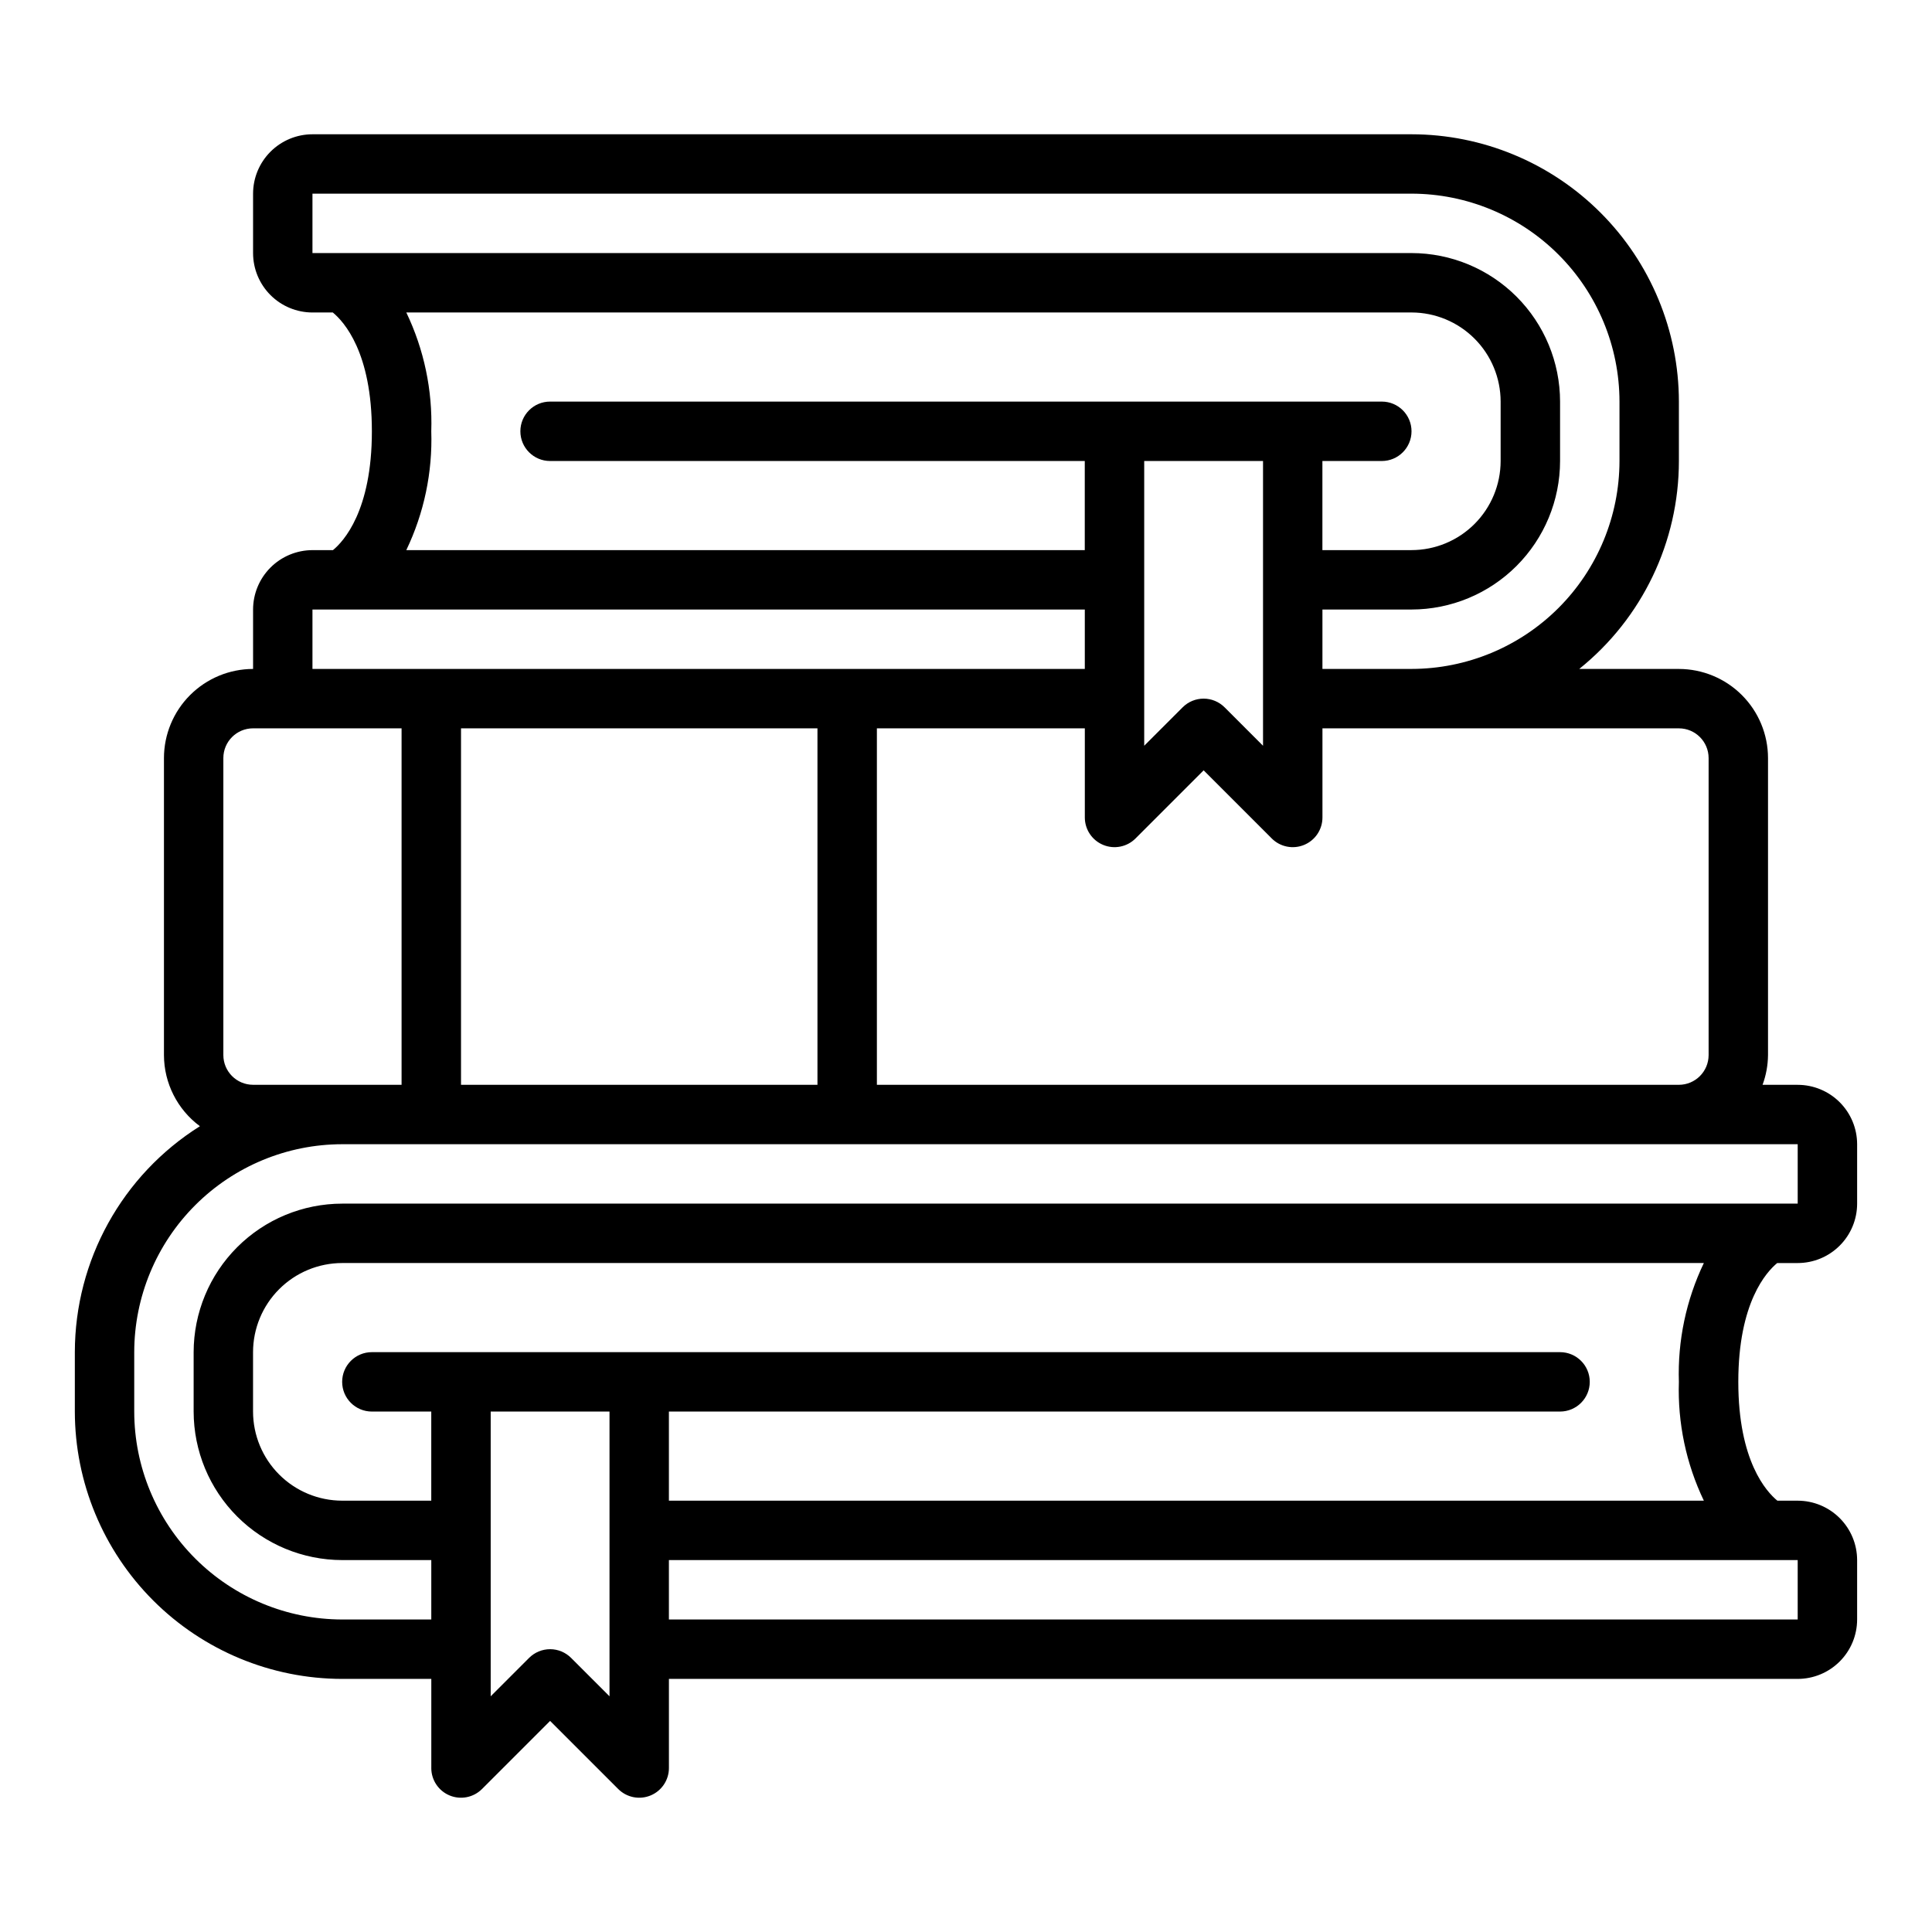 <?xml version="1.0" encoding="UTF-8"?>
<!-- Uploaded to: ICON Repo, www.svgrepo.com, Generator: ICON Repo Mixer Tools -->
<svg fill="#000000" width="800px" height="800px" version="1.1" viewBox="144 144 512 512" xmlns="http://www.w3.org/2000/svg">
 <path d="m614.98 478.72h5.434c4.176-0.004 8.176-1.664 11.129-4.617 2.953-2.949 4.613-6.953 4.617-11.125v-15.746c-0.004-4.176-1.664-8.176-4.617-11.129-2.953-2.949-6.953-4.609-11.129-4.613h-9.32c0.934-2.523 1.422-5.188 1.449-7.875v-78.719c-0.008-6.262-2.496-12.266-6.926-16.691-4.426-4.426-10.43-6.918-16.691-6.926h-26.414c16.695-13.418 26.41-33.684 26.414-55.102v-15.746c-0.02-18.785-7.492-36.793-20.773-50.074s-31.289-20.754-50.074-20.773h-291.27c-4.172 0.004-8.176 1.664-11.125 4.617-2.953 2.949-4.613 6.953-4.617 11.125v15.746c0.004 4.172 1.664 8.176 4.617 11.129 2.949 2.949 6.953 4.609 11.125 4.613h5.391c2.941 2.422 10.352 10.547 10.352 31.488 0 21.094-7.519 29.191-10.312 31.488h-5.43c-4.172 0.008-8.176 1.668-11.125 4.617-2.953 2.953-4.613 6.953-4.617 11.129v15.742c-6.262 0.008-12.266 2.5-16.691 6.926-4.43 4.426-6.918 10.43-6.926 16.691v78.719c0.02 7.434 3.555 14.422 9.531 18.844-20.602 12.938-33.121 35.551-33.148 59.879v15.742c0.023 18.785 7.496 36.793 20.777 50.074s31.289 20.754 50.074 20.773h23.617v23.617h-0.004c0 3.184 1.918 6.055 4.859 7.273s6.328 0.543 8.578-1.707l18.051-18.051 18.051 18.051c2.254 2.25 5.637 2.926 8.578 1.707 2.941-1.219 4.859-4.09 4.859-7.273v-23.617h299.14c4.176-0.004 8.176-1.664 11.129-4.617 2.953-2.949 4.613-6.953 4.617-11.125v-15.746c-0.004-4.172-1.664-8.176-4.617-11.125-2.953-2.953-6.953-4.613-11.129-4.617h-5.391c-2.941-2.422-10.352-10.547-10.352-31.488 0-21.094 7.519-29.188 10.309-31.488zm-26.055-141.7c4.348 0.004 7.867 3.523 7.875 7.871v78.719c-0.008 4.348-3.527 7.867-7.875 7.875h-212.54v-94.465h55.105v23.617-0.004c0 3.184 1.918 6.055 4.859 7.273s6.324 0.547 8.578-1.707l18.051-18.051 18.051 18.051h-0.004c2.254 2.254 5.641 2.926 8.582 1.707 2.941-1.219 4.859-4.09 4.856-7.273v-23.613zm-228.29 0v94.465h-94.461v-94.465zm118.08-70.848v75.461l-10.18-10.18c-1.477-1.477-3.477-2.309-5.566-2.309-2.086 0-4.09 0.832-5.562 2.309l-10.18 10.18v-75.461zm-251.91-70.852h291.27c14.609 0.02 28.617 5.828 38.945 16.16 10.332 10.332 16.141 24.336 16.16 38.945v15.746c-0.02 14.609-5.828 28.613-16.16 38.945-10.328 10.328-24.336 16.141-38.945 16.156h-23.617v-15.742h23.617c10.438-0.012 20.441-4.164 27.82-11.543 7.379-7.379 11.527-17.383 11.539-27.816v-15.746c-0.012-10.434-4.16-20.438-11.539-27.816-7.379-7.379-17.383-11.531-27.82-11.543h-291.27zm24.871 31.488h266.39c6.262 0.008 12.266 2.5 16.691 6.926 4.43 4.426 6.918 10.43 6.926 16.691v15.746c-0.008 6.258-2.496 12.262-6.926 16.691-4.426 4.426-10.43 6.918-16.691 6.922h-23.617v-23.613h15.746c4.348 0 7.871-3.527 7.871-7.875 0-4.348-3.523-7.871-7.871-7.871h-220.42c-4.348 0-7.871 3.523-7.871 7.871 0 4.348 3.523 7.875 7.871 7.875h141.7v23.617l-179.8-0.004c4.703-9.812 6.973-20.613 6.617-31.488 0.355-10.875-1.914-21.676-6.617-31.488zm-24.871 78.723h204.68v15.742h-204.68zm-15.742 125.95c-4.348-0.008-7.867-3.527-7.871-7.875v-78.719c0.004-4.348 3.523-7.867 7.871-7.871h39.359v94.465zm23.617 141.7c-14.609-0.02-28.617-5.828-38.945-16.16-10.332-10.328-16.145-24.336-16.16-38.945v-15.742c0.016-14.609 5.828-28.617 16.16-38.945 10.328-10.332 24.336-16.145 38.945-16.16h385.73v15.742l-385.73 0.004c-10.438 0.012-20.441 4.16-27.82 11.539-7.379 7.379-11.527 17.383-11.543 27.82v15.742c0.016 10.438 4.164 20.441 11.543 27.82 7.379 7.379 17.383 11.527 27.82 11.539h23.617v15.742zm60.668 10.18c-1.477-1.477-3.477-2.309-5.566-2.309-2.086 0-4.09 0.832-5.566 2.309l-10.176 10.176v-75.461h31.488v75.461zm325.06-10.18h-299.14v-15.746h299.14zm-299.14-31.488v-23.617h236.16c4.348 0 7.875-3.523 7.875-7.871 0-4.348-3.527-7.871-7.875-7.871h-314.88c-4.348 0-7.871 3.523-7.871 7.871 0 4.348 3.523 7.871 7.871 7.871h15.742v23.617h-23.613c-6.262-0.008-12.266-2.496-16.691-6.926-4.43-4.426-6.918-10.43-6.926-16.691v-15.742c0.008-6.262 2.496-12.266 6.926-16.691 4.426-4.43 10.43-6.918 16.691-6.926h360.86c-4.699 9.812-6.969 20.613-6.617 31.488-0.352 10.875 1.918 21.676 6.617 31.488z"/>
</svg>